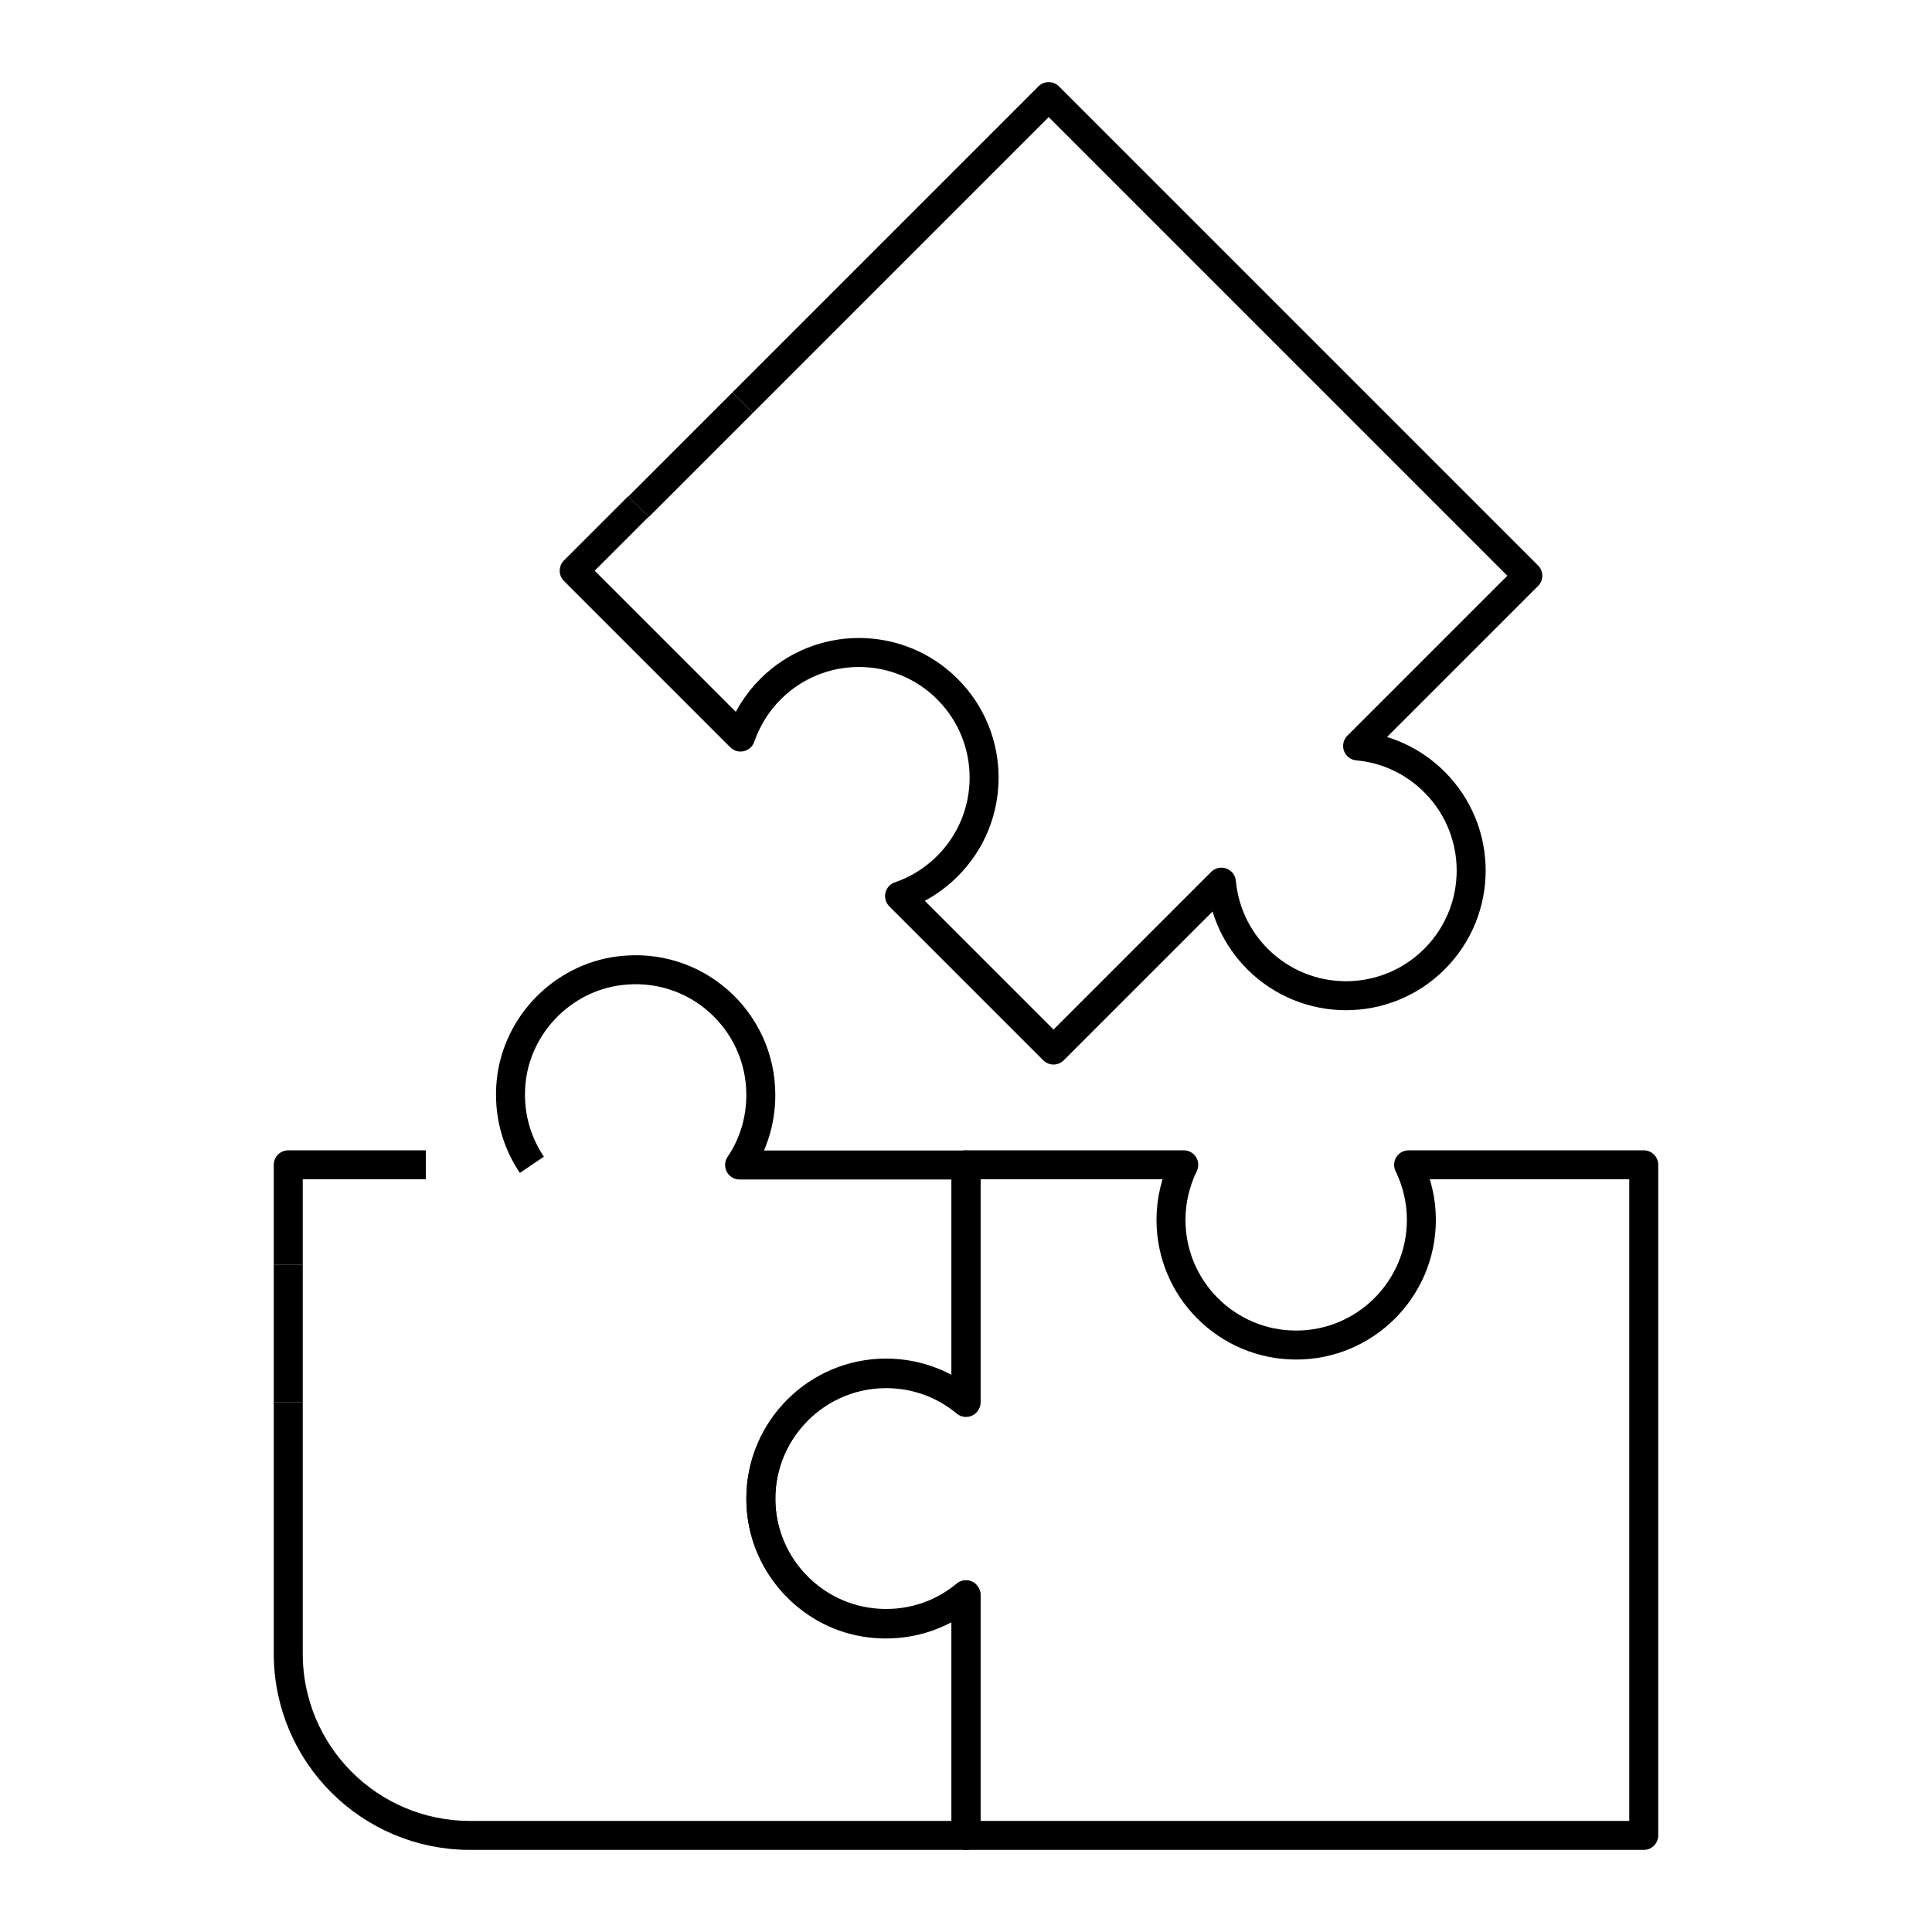 <?xml version="1.0" encoding="UTF-8"?>
<!-- Generator: Adobe Illustrator 24.2.2, SVG Export Plug-In . SVG Version: 6.00 Build 0)  -->
<svg xmlns="http://www.w3.org/2000/svg" xmlns:xlink="http://www.w3.org/1999/xlink" version="1.1" id="Layer_1" x="0px" y="0px" viewBox="0 0 100 100" style="enable-background:new 0 0 100 100;" xml:space="preserve">
<style type="text/css">
	.st0{fill:none;stroke:#000000;stroke-width:1.5;stroke-linejoin:round;stroke-miterlimit:10;}
</style>
<g>
	<line class="st0" x1="14.92" y1="72.59" x2="14.92" y2="65.45"></line>
	<path class="st0" d="M27.53,60.29c-0.82-1.21-1.24-2.72-1.07-4.34c0.31-2.92,2.65-5.32,5.57-5.7c3.97-0.52,7.35,2.56,7.35,6.42   c0,1.35-0.4,2.6-1.1,3.63H50v12.29c-1.13-0.94-2.56-1.49-4.14-1.49c-3.86,0-6.94,3.4-6.42,7.36c0.38,2.85,2.68,5.17,5.54,5.54   c1.91,0.25,3.68-0.33,5.02-1.43V95H24.33c-5.2,0-9.41-4.21-9.41-9.41v-13"></path>
	<polyline class="st0" points="14.92,65.45 14.92,60.29 22.04,60.29  "></polyline>
	<path class="st0" d="M85.08,60.29V95H50V82.54c-1.13,0.94-2.56,1.49-4.14,1.49c-3.57,0-6.48-2.9-6.48-6.48   c0-3.57,2.91-6.48,6.48-6.48c1.57,0,3.01,0.56,4.14,1.49V60.29h11.27c-0.42,0.87-0.66,1.83-0.66,2.85c0,3.58,2.9,6.48,6.48,6.48   c3.57,0,6.48-2.9,6.48-6.48c0-1.02-0.24-1.98-0.66-2.85H85.08z"></path>
	<path class="st0" d="M38.44,20.84L54.28,5l24.8,24.8l-8.81,8.81c1.46,0.13,2.87,0.76,3.98,1.87c2.53,2.53,2.53,6.63,0,9.16   c-2.53,2.53-6.63,2.53-9.16,0c-1.11-1.11-1.73-2.52-1.87-3.98l-8.69,8.69l-7.97-7.97c0.91-0.31,1.76-0.83,2.48-1.55   c2.53-2.53,2.53-6.63,0-9.16c-2.53-2.53-6.63-2.53-9.16,0c-0.72,0.72-1.23,1.57-1.55,2.48l-8.61-8.61l3.32-3.32"></path>
	<line class="st0" x1="33.05" y1="26.23" x2="38.44" y2="20.84"></line>
</g>
</svg>

